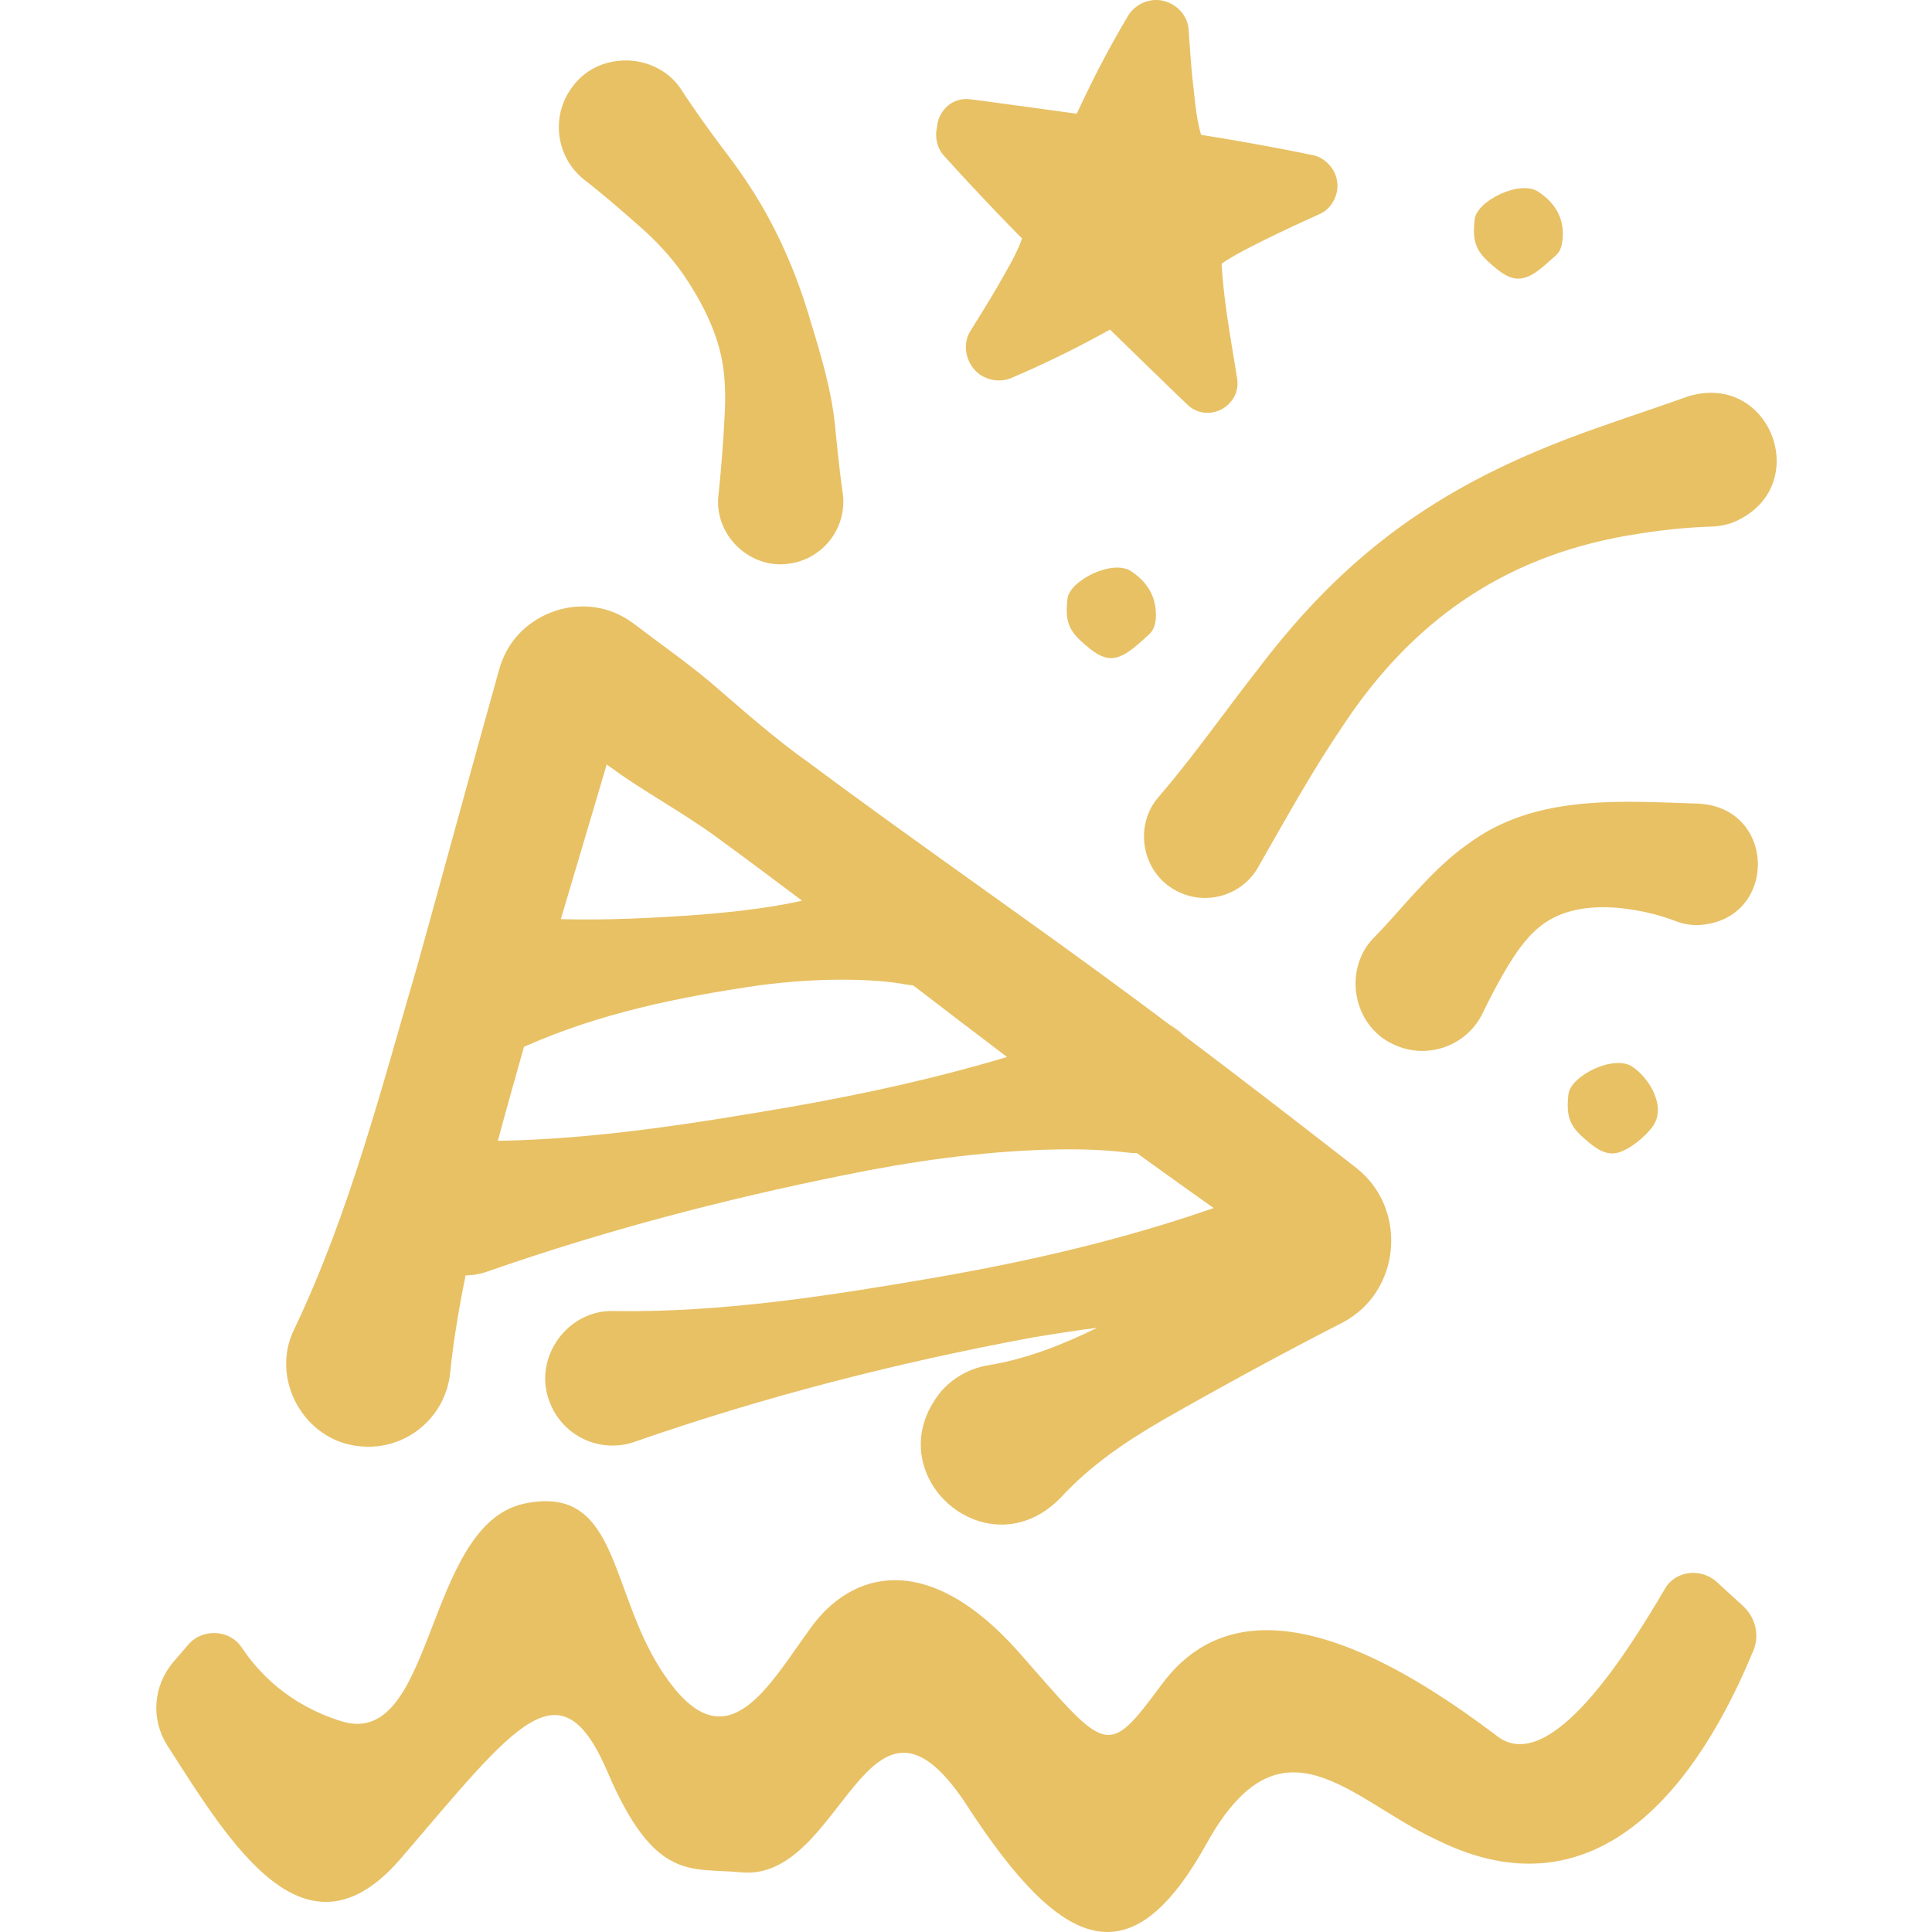 <svg xmlns="http://www.w3.org/2000/svg" id="Layer_1" data-name="Layer 1" viewBox="0 0 600 600"><defs><style>.cls-1,.cls-2{fill:#e8c165}</style></defs><path d="M223.13 153.67c.9-8.53 1.59-17.61 1.98-26.19.24-5.63.04-11.3-1.13-16.85-1.95-8.82-6.19-17.06-11.18-24.51-4.06-6.06-9.15-11.48-14.65-16.25-5.38-4.76-10.88-9.51-16.56-13.94-9.07-7.05-10.7-20.12-3.65-29.19 8.42-11.25 26.43-10.41 33.86 1.43 2.88 4.42 5.91 8.7 8.99 12.94 3.23 4.49 6.93 9.11 10 13.68 9.3 13.47 16.05 28.42 20.67 44.06 3.43 11.28 6.99 22.85 8 34.7.65 6.47 1.33 13.06 2.25 19.51 1.5 10.63-5.9 20.47-16.53 21.97-12.35 1.92-23.55-8.99-22.05-21.36ZM415.25 56.43c-.37-3.8-3.72-7.54-7.57-8.25-.7-.16-6.11-1.23-6.78-1.38-9.26-1.77-18.55-3.47-27.87-4.91-1.53-5.13-1.89-10.44-2.51-15.72-.39-3.56-.68-7.14-.94-10.72-.07-.93-.42-5.93-.5-6.73-.61-5.69-6.66-9.8-12.16-8.47-2.71.51-5.39 2.49-6.72 4.87l-.81 1.4c-2.73 4.61-5.3 9.32-7.79 14.08-2.53 4.84-4.88 9.77-7.22 14.72l-16.61-2.29c-4.2-.52-13.22-1.86-17.31-2.27-5.32-.19-9.07 4.04-9.45 8.63-.75 3.04 0 6.66 2.13 8.94.48.55 4.21 4.63 4.67 5.15 6.42 6.95 12.92 13.85 19.59 20.58-1.76 5.04-4.59 9.55-7.17 14.16-1.78 3.1-3.64 6.16-5.53 9.21-.49.79-3.14 5.03-3.54 5.73-2.85 4.95-.39 11.87 4.84 14.08 2.49 1.19 5.81 1.2 8.28.06l1.47-.64c4.91-2.09 9.74-4.36 14.54-6.72 4.88-2.39 9.67-4.97 14.45-7.57l12.05 11.74c3.08 2.92 9.58 9.38 12.64 12.14 6.53 5.18 16.23-.59 14.74-8.88-1.86-11.79-4.11-23.56-4.78-35.48 1.4-.95 2.83-1.84 4.29-2.67.39-.23.77-.44 1.16-.66.38-.2.77-.42 1.15-.61 5.78-3.07 12.11-6.07 18-8.81.66-.28 5.4-2.49 5.92-2.7 3.67-1.61 5.99-6.13 5.34-10.01Zm-42.63 62.4.03.24.02.18c-.03-.15-.04-.28-.04-.42ZM359.96 247.32c10.92-12.72 20.23-26.13 30.69-39.45 30.02-39.67 61.74-60.06 108.38-76.02 8.36-2.97 16.7-5.68 24.91-8.65 26.25-8.33 39.71 28.69 14.11 39.11-2.08.75-4.29 1.14-6.38 1.22-8.08.26-15.97 1.11-23.67 2.38-40.14 6.3-69.5 26.53-91.73 60.66-7.87 11.66-15.11 24.46-22.19 36.84-1.05 1.86-2.14 3.71-3.17 5.6-5.05 9.2-16.6 12.56-25.8 7.51-10.58-5.64-13.13-20.29-5.14-29.19ZM426.93 290.94c8.64-8.84 17.84-21.12 29.2-29 20.76-15.3 46.88-13.12 70.84-12.39 25.31.85 25.26 37.02-.09 37.76a19.15 19.15 0 0 1-6.45-1.23 64.61 64.61 0 0 0-10.31-2.99c-8.97-1.82-18.86-2.23-27.04 1.63-4.98 2.39-8.37 5.93-11.76 10.65-3.63 5.18-7.29 11.93-10.89 19.33-5.05 10.32-17.5 14.6-27.83 9.56-12.67-5.91-15.6-23.56-5.67-33.31ZM367.82 321.69c-1.54-1.17-3.07-2.32-4.59-3.46 1.66.94 3.21 2.09 4.59 3.46Z" class="cls-1"></path><path d="M506.86 331.23c-5.78-3.79-19.17 2.91-19.77 8.63-.72 6.6.22 9.64 4.9 13.7 2.84 2.47 6.34 5.49 10.37 4.44 3.81-1 8.34-4.8 10.71-7.89 4.78-6.22-.89-15.4-6.21-18.89ZM351.27 177.38c-5.78-3.79-19.17 2.91-19.77 8.63-.72 6.6.22 9.64 4.9 13.7 2.64 2.3 5.96 5.23 9.73 4.59s7.29-4.24 10.15-6.76c.47-.41.94-.83 1.31-1.33 2.02-2.71 1.57-7.65.5-10.65-1.23-3.46-3.82-6.2-6.84-8.17ZM477.73 59.53c-5.78-3.79-19.17 2.91-19.77 8.63-.72 6.6.22 9.64 4.9 13.7 2.56 2.22 5.79 5.1 9.44 4.63 4.1-.52 7.46-4.28 10.45-6.77 1.48-1.23 2.05-2.42 2.36-4.28 1.15-6.78-1.67-12.15-7.39-15.91ZM53.92 516.04c-6.39 7.49-7.13 17.83-2.03 25.91 19.95 31.18 43.35 70.18 73.25 34.45 35.14-41.03 48.86-60.38 63.52-26.14 14.69 34.34 25.83 29.71 41.36 31.19 31.78 3.34 39.1-67.66 69.84-21.41 30.04 46.44 51.45 54.86 75.02 12.22 23.21-41.55 44.56-13.26 71.12-.98 58.64 29.34 88.75-35.2 98.6-58.85 1.88-4.73.59-10.11-3.35-13.74-2.7-2.49-5.42-4.98-8.15-7.45-4.88-4.43-12.84-3.39-15.98 2.07-11.66 19.8-35.75 58.62-52.23 45.81-56.65-43.03-87.42-38.78-104.2-15.87-17.17 23.14-16.8 21.12-44.59-10.49-28.12-31.48-51.72-24.89-64.45-7.04-13 17.86-25.69 41.83-44.22 16-18.77-25.69-14.14-61.35-44.88-54.7-30.95 6.99-27.43 76.95-56.76 67.45-15.86-4.98-25.35-14.76-30.74-22.86-3.69-5.54-12.11-6.04-16.58-.86-1.52 1.77-3.04 3.53-4.55 5.3Z" class="cls-2"></path><path d="m421.53 362.97-1.07-.85-.49-.38-1.95-1.52c-16.02-12.47-33.46-25.91-50.2-38.53-1.54-1.17-3.07-2.32-4.59-3.46-2.71-2.03-5.4-4.04-8.05-6.01-34.36-25.56-69.72-49.82-104.05-75.41-10.79-7.62-20.62-16.46-30.64-25.05-7.37-6.18-15.87-12.1-23.57-18-1.06-.77-2.3-1.63-3.47-2.23-13.7-7.64-31.9-1-37.5 13.64-.57 1.32-.96 2.97-1.37 4.32-7.82 27.84-17.26 62.78-25 90.51-11.13 37.97-21 76.6-38.05 112.48-7.98 15.6 2.91 35.25 20.41 36.69 14.03 1.37 26.5-8.89 27.87-22.92.65-6.67 1.67-13.23 2.8-19.76.62-3.48 1.28-6.94 1.98-10.4 2.31-.02 4.66-.43 6.96-1.27 36.25-12.66 73.31-22.36 110.82-29.92 20.59-4.21 41.48-7.17 62.51-7.85 8.42-.24 16.82-.15 25.2.88.99.13 1.99.19 2.99.17 1.09.8 2.18 1.58 3.27 2.36 6.06 4.39 13.29 9.55 20.57 14.71-27.92 9.74-56.66 16.38-85.73 21.47-33.07 5.68-66.67 11.02-100.27 10.52-14.47-.68-25.46 14.37-20.32 27.97 3.92 10.88 15.94 16.5 26.8 12.54 40.24-14.02 81.43-24.54 123.21-32.29 6.69-1.12 13.42-2.17 20.17-3.04-10.7 5.24-21.67 9.61-33.68 11.63-5.45.85-10.68 3.52-14.66 7.95-21.07 25.44 14.05 56.87 37.01 33.16 9.3-10.09 20.31-17.49 31.96-24.23 17.75-10.14 37.28-20.77 55.56-30.12 18.07-9.46 20.33-35.04 4.57-47.76ZM188.42 237.43c2.83 2.05 5.69 4.07 8.63 5.97 8.29 5.41 16.89 10.37 24.93 16.17 9.09 6.64 18.12 13.37 27.11 20.15-.55.12-1.09.24-1.63.35-9.79 2.06-19.71 3.14-29.69 3.96-14.43 1.06-29.03 1.81-43.6 1.42 4.68-15.82 9.67-32.41 14.25-48.02Zm56.92 106.36c-29.93 5.14-60.3 10-90.72 10.5 2.61-9.75 5.36-19.47 8.11-29.19.16-.06.31-.13.46-.2 23-10.22 47.77-15.29 72.55-18.89 9.99-1.31 20.02-1.96 30.14-1.71 5.09.16 10.2.46 15.41 1.43.75.14 1.52.24 2.29.28 9.71 7.44 19.41 14.87 29.16 22.24-22.11 6.63-44.65 11.56-67.4 15.54Z" class="cls-1"></path></svg>